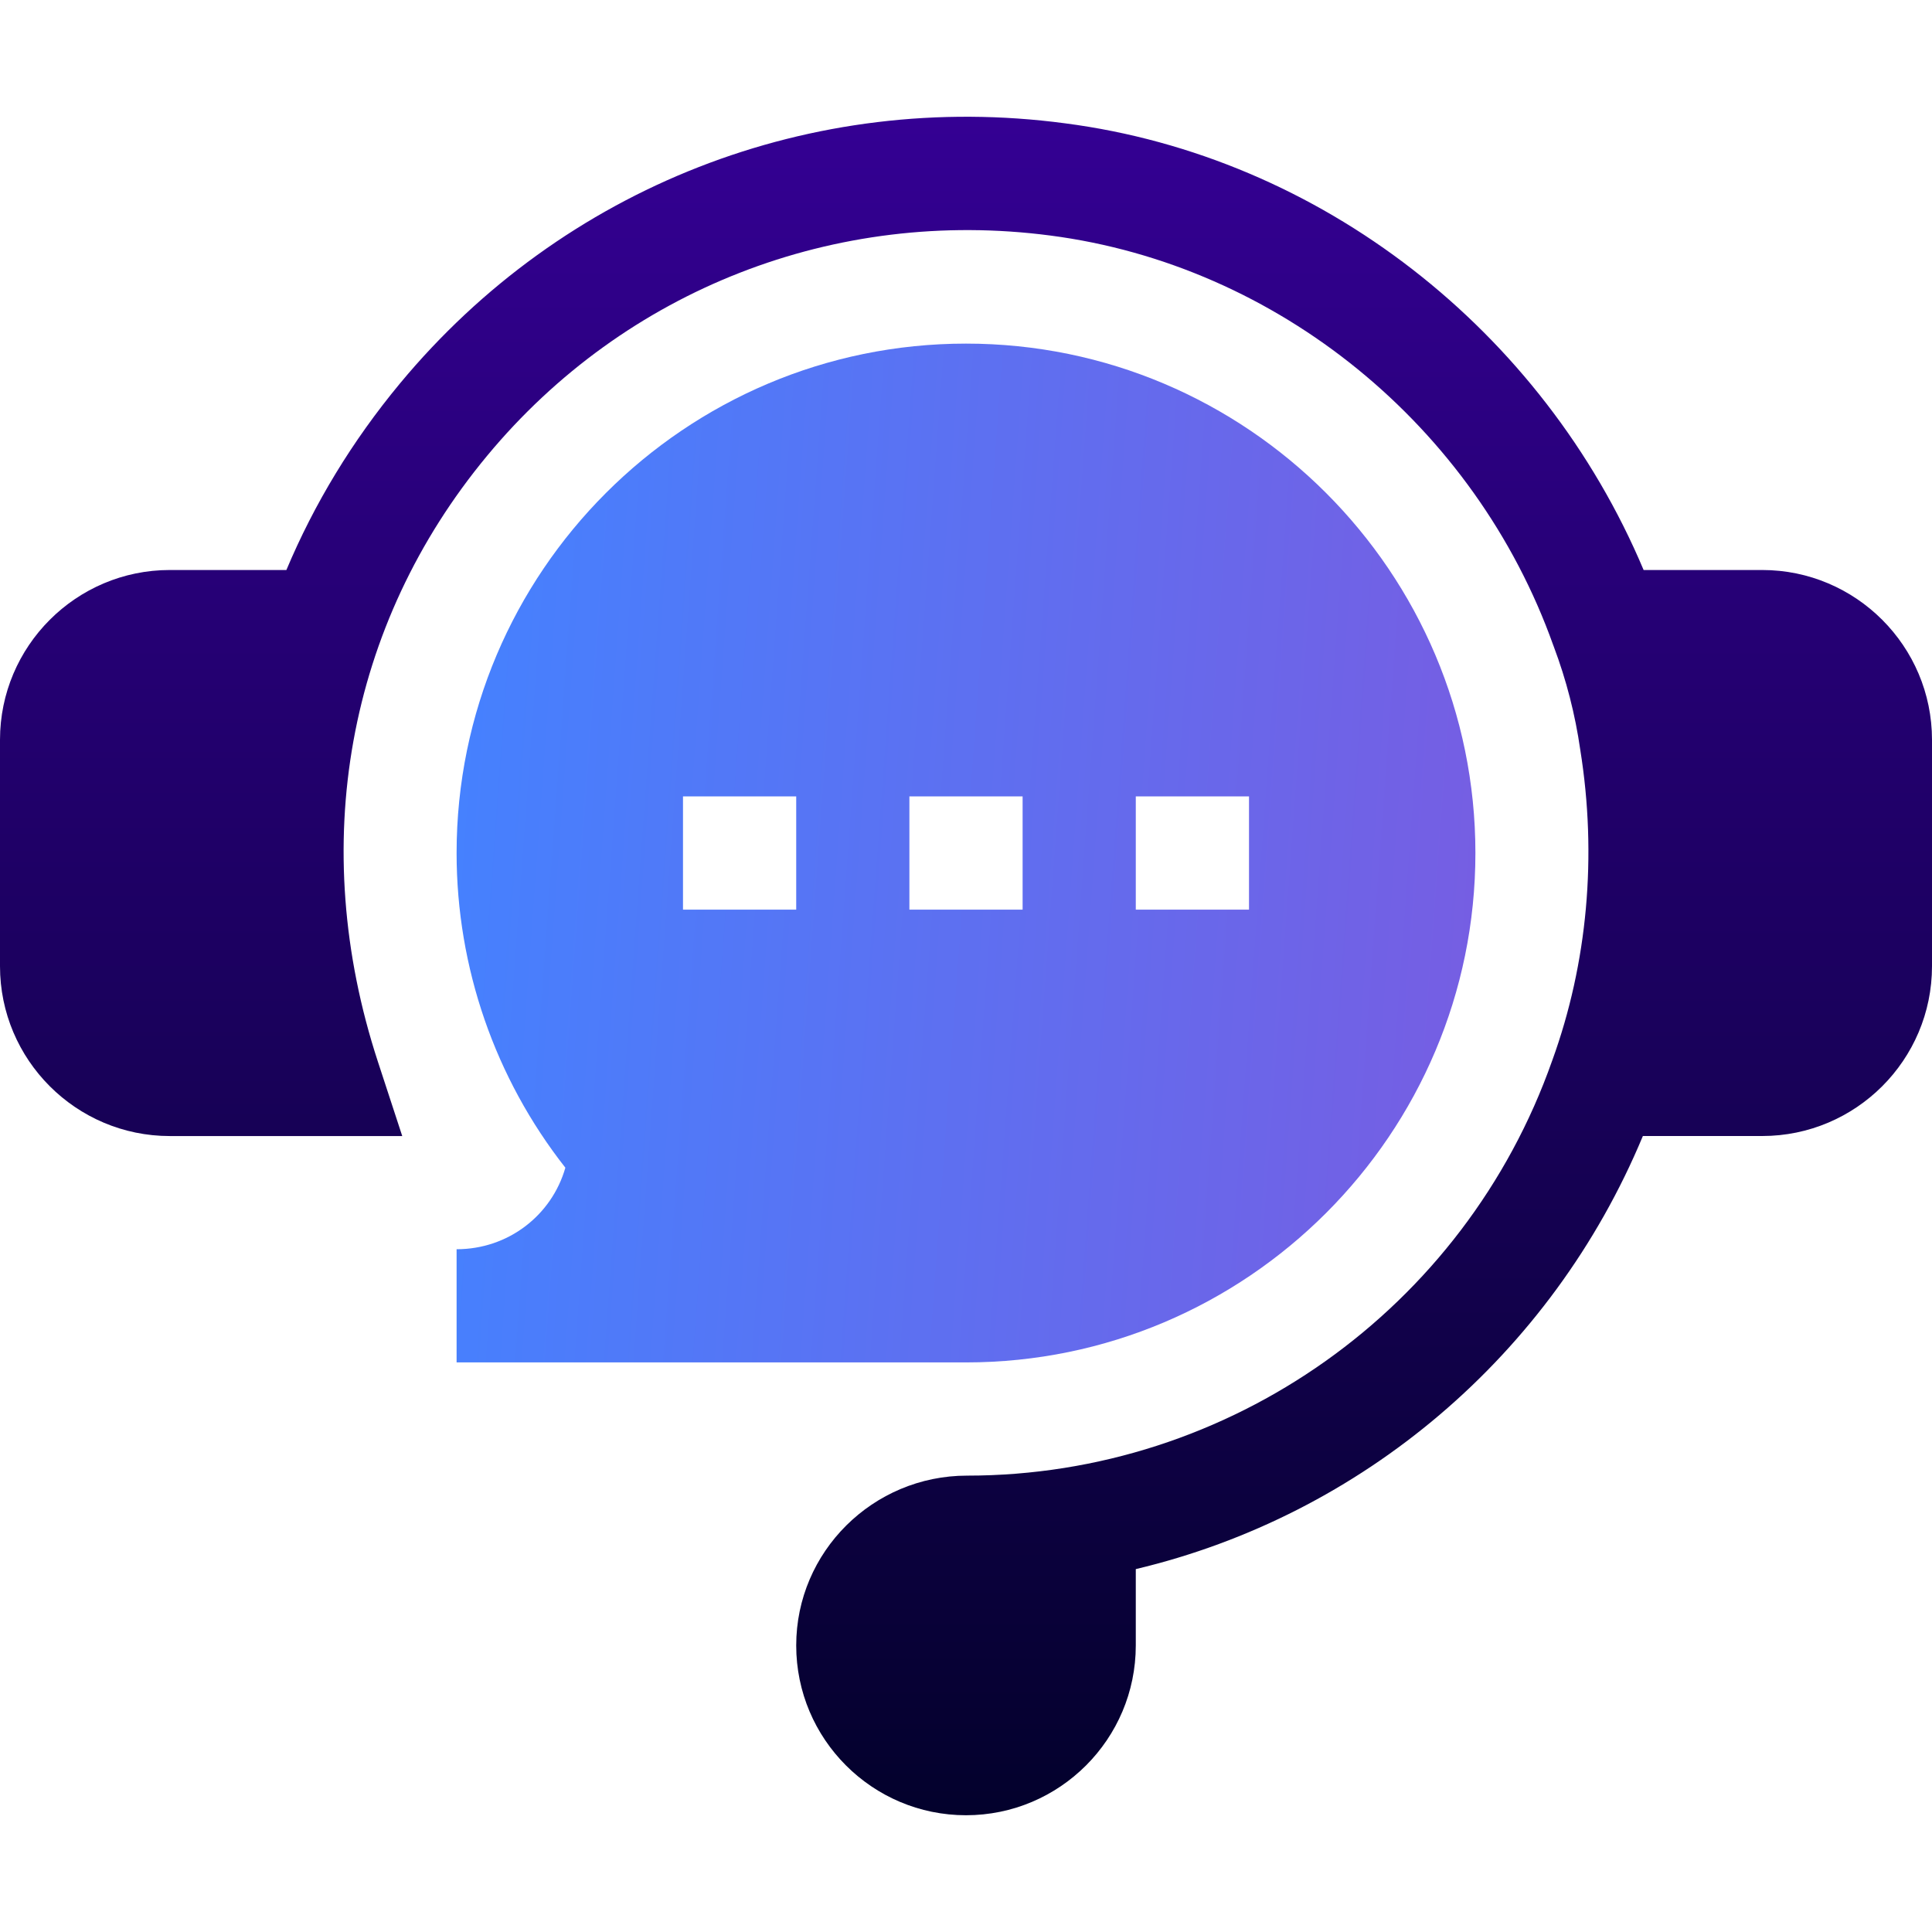 <svg width="60" height="60" viewBox="0 0 60 60" fill="none" xmlns="http://www.w3.org/2000/svg">
<path d="M54.727 17.702H51.044C47.913 10.266 41.017 4.862 33.078 3.83C25.211 2.782 17.481 5.81 12.424 11.905C10.937 13.697 9.758 15.646 8.894 17.702H5.273C2.366 17.702 0 20.068 0 22.976V30.007C0 32.915 2.366 35.281 5.273 35.281H12.492L11.737 32.975C9.538 26.26 10.776 19.398 15.131 14.151C19.41 8.992 25.945 6.44 32.621 7.315C39.682 8.235 45.81 13.228 48.238 20.039L48.253 20.078C48.644 21.118 48.919 22.188 49.077 23.288C49.604 26.576 49.303 29.907 48.21 32.924L48.202 32.945C45.488 40.651 38.188 45.827 30.034 45.827C27.108 45.827 24.727 48.193 24.727 51.101C24.727 54.009 27.092 56.374 30 56.374C32.908 56.374 35.273 54.009 35.273 51.101V48.73C42.292 47.062 48.188 42.086 51.021 35.28H54.727C57.635 35.28 60 32.915 60 30.007V22.976C60 20.068 57.635 17.702 54.727 17.702Z" fill="url(#paint0_linear_24_625)"/>
<path d="M14.18 38.796V42.311H30C38.724 42.311 45.82 35.215 45.82 26.491C45.82 17.767 38.724 10.671 30 10.671C21.276 10.671 14.18 17.767 14.18 26.491C14.18 30.048 15.374 33.485 17.558 36.264C17.134 37.745 15.781 38.796 14.18 38.796ZM35.273 24.733H38.789V28.249H35.273V24.733ZM28.242 24.733H31.758V28.249H28.242V24.733ZM21.211 24.733H24.727V28.249H21.211V24.733Z" fill="url(#paint1_linear_24_625)"/>
<defs>
<linearGradient id="paint0_linear_24_625" x1="30" y1="3.626" x2="30" y2="56.374" gradientUnits="userSpaceOnUse">
<stop stop-color="#340093"/>
<stop offset="1" stop-color="#03012C"/>
</linearGradient>
<linearGradient id="paint1_linear_24_625" x1="14.18" y1="10.671" x2="47.951" y2="13.138" gradientUnits="userSpaceOnUse">
<stop stop-color="#4482FF"/>
<stop offset="1" stop-color="#775DE2"/>
</linearGradient>
</defs>
</svg>
